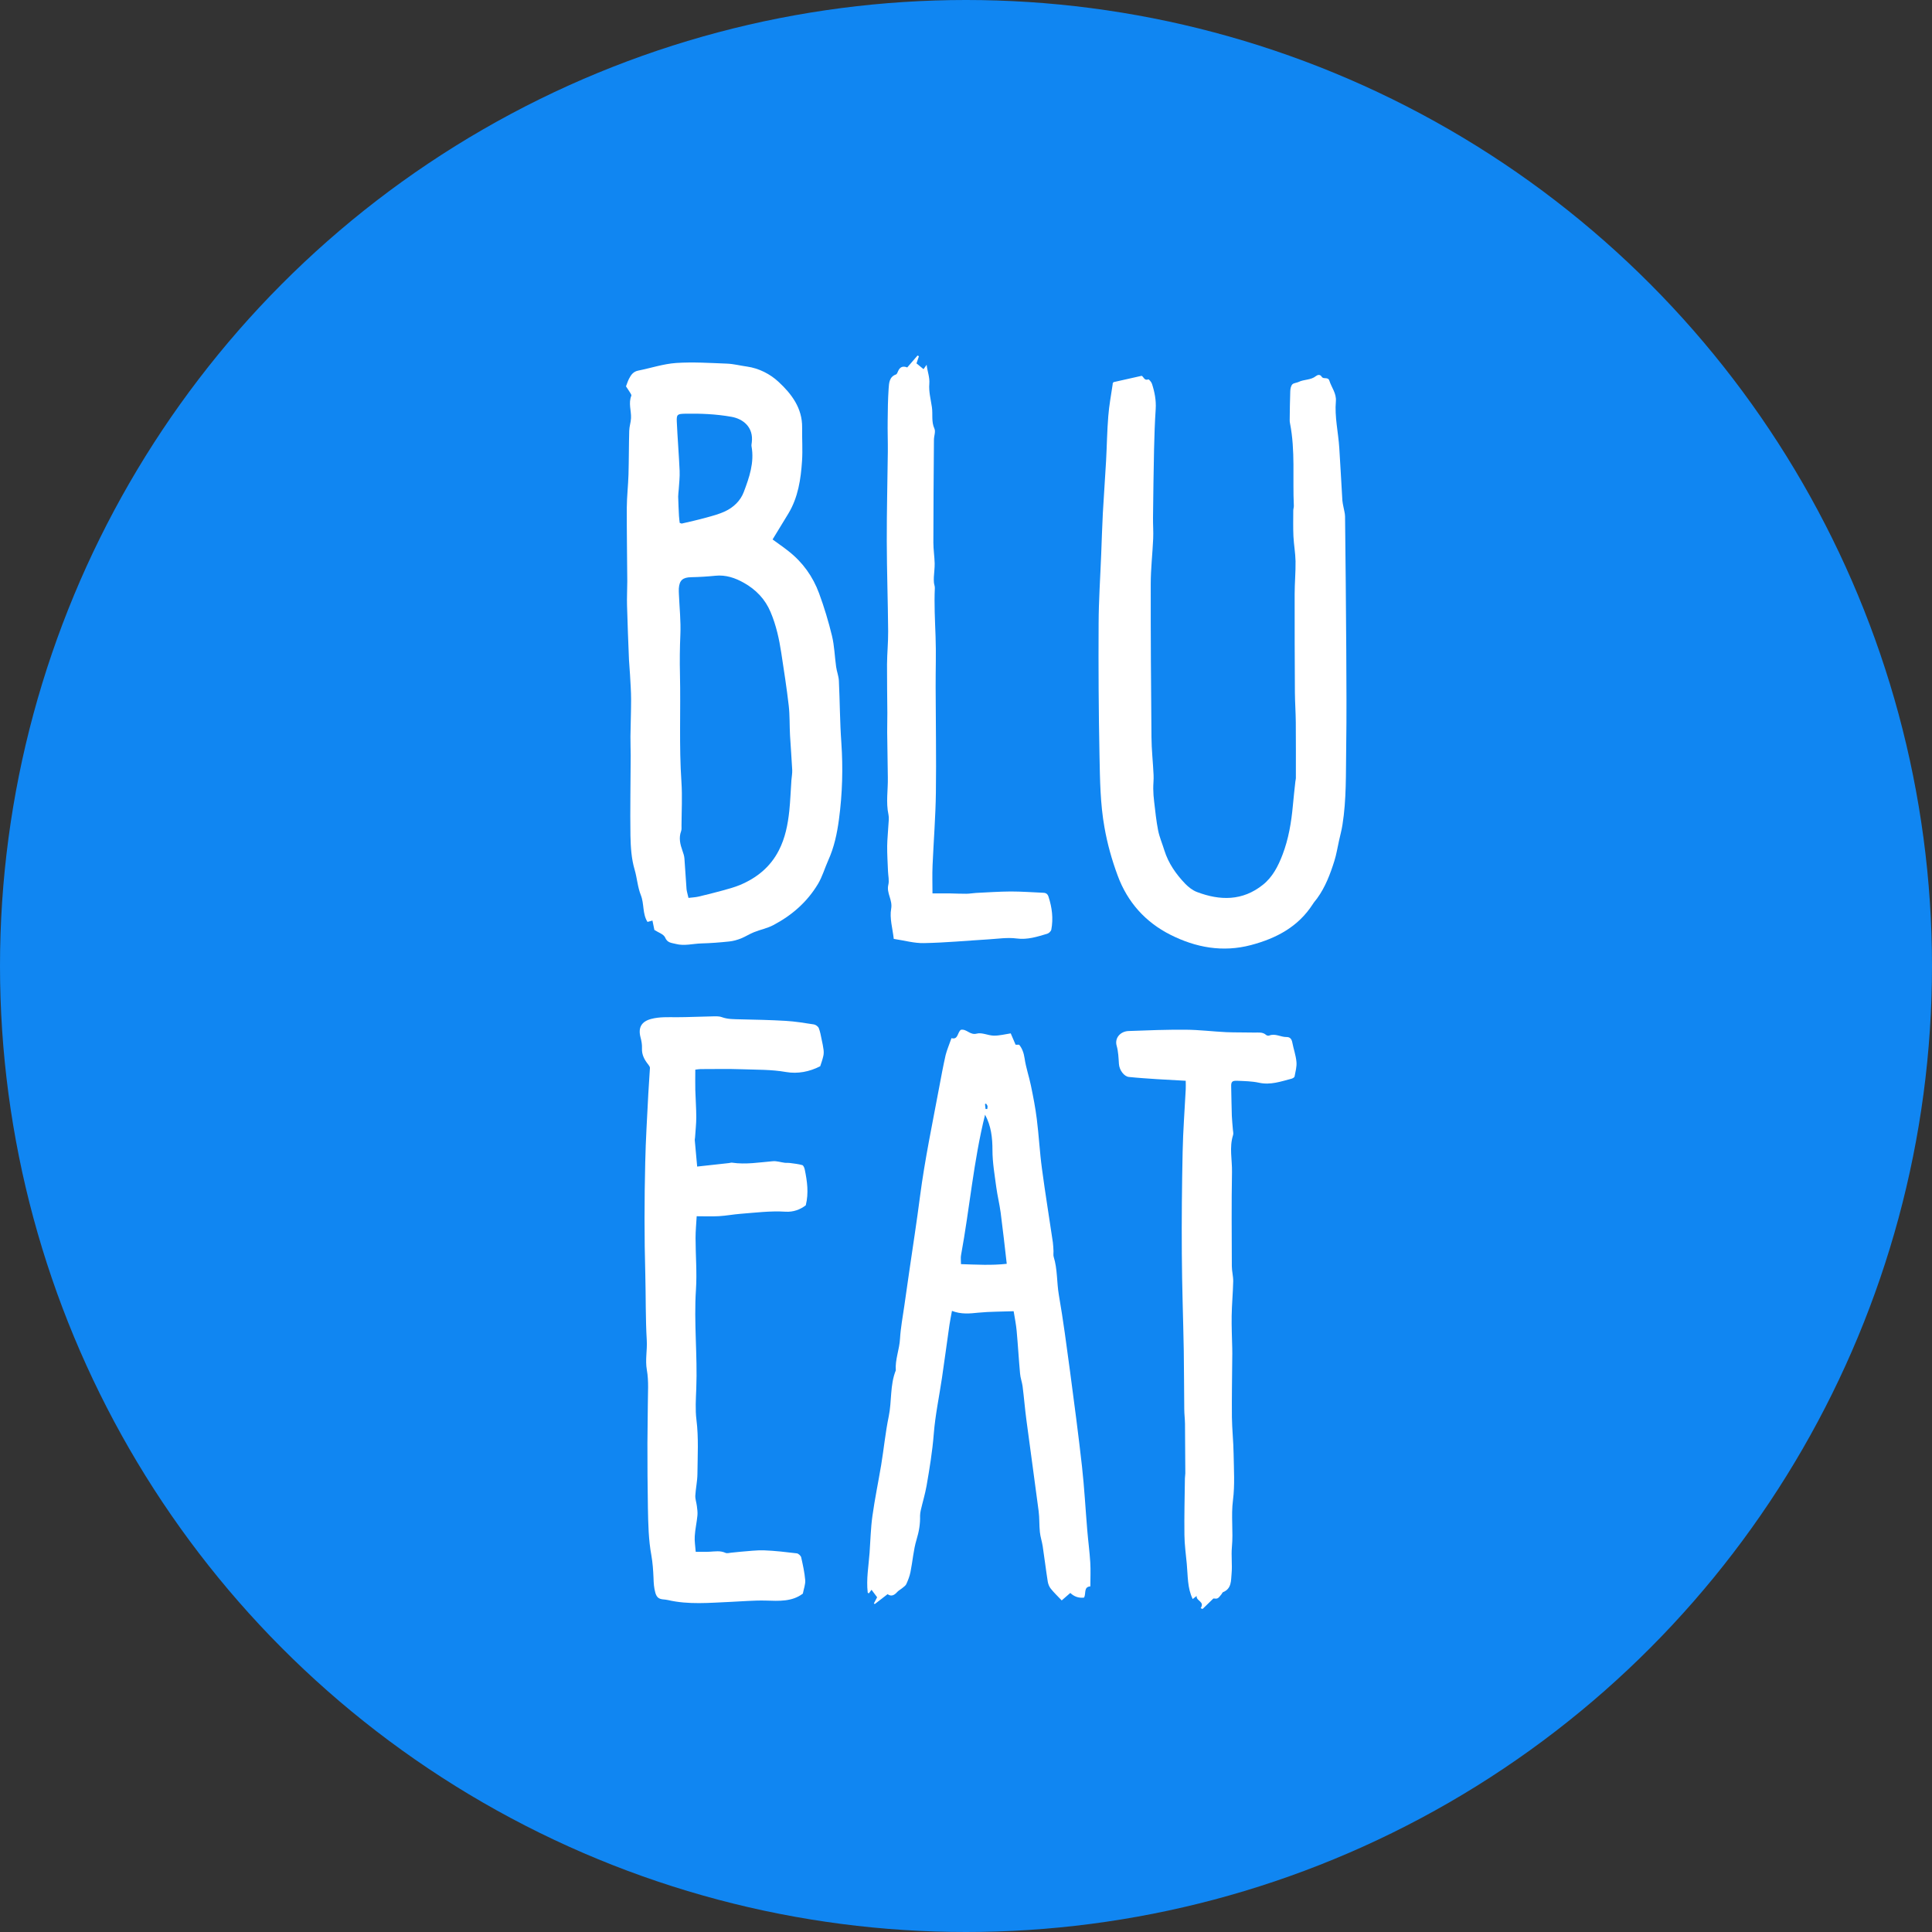 <?xml version="1.0" encoding="utf-8"?>
<!-- Generator: Adobe Illustrator 25.2.3, SVG Export Plug-In . SVG Version: 6.00 Build 0)  -->
<svg version="1.1" id="Ebene_1" xmlns="http://www.w3.org/2000/svg" xmlns:xlink="http://www.w3.org/1999/xlink" x="0px" y="0px"
	 viewBox="0 0 2380.2 2380.2" style="enable-background:new 0 0 2380.2 2380.2;" xml:space="preserve">
<rect x="0" y="0" width="2380.2" height="2380.2" fill="#333333" stroke="none"/>
<style type="text/css">
	.st0{fill:#1086F2;}
	.st1{fill:#FFFFFF;}
</style>
<circle class="st0" cx="1190.1" cy="1190.1" r="1190.1"/>
<g>
	<path id="B" class="st1" d="M806.2,1145.7c-0.7-3.5-1.5-7.3-2.4-11.6c-2.7,0.8-4.4,1.2-6.1,1.7c-6.4-10.1-3.9-22.3-8.2-33
		c-4-10-4.6-21.1-7.7-31.6c-3.9-13.2-4.8-27.5-5.1-41.4c-0.5-32.9,0.2-65.8,0.3-98.8c0-8-0.4-15.9-0.3-23.9
		c0.2-15.2,0.8-30.4,0.8-45.6c0-9.9-0.8-19.9-1.3-29.8c-0.3-6.3-1-12.5-1.3-18.8c-0.9-22.3-1.8-44.5-2.4-66.8
		c-0.3-10,0.3-20,0.3-29.9c-0.2-30.3-0.7-60.6-0.6-90.9c0.1-13.6,1.7-27.2,2.1-40.8c0.5-17.9,0.4-35.9,0.9-53.8
		c0.1-5.2,2-10.4,2.2-15.6c0.4-9.2-3.4-18.4,0.4-27.6c0.3-0.8-0.7-2.4-1.3-3.4c-1.7-2.8-3.6-5.5-5.3-8.1c1.3-3.3,2.2-6.4,3.7-9.3
		c2.4-4.8,5.3-8.9,11.3-10.1c15.6-3.1,31-8.3,46.7-9.4c20.8-1.4,41.8,0,62.7,0.8c8.2,0.3,16.4,2.5,24.6,3.6
		c14.9,2.1,28.5,9.2,38.8,18.7c16,14.8,29.6,32.4,29.2,56.6c-0.2,13.6,0.8,27.3-0.1,40.9c-1.5,22.6-4.8,45-16.9,65
		c-6.3,10.4-12.7,20.8-19.4,31.8c6.5,4.8,13.3,9.4,19.7,14.5c17.5,13.7,30,31.3,37.6,51.9c6.3,17.1,11.6,34.7,15.9,52.4
		c3,12.4,3.3,25.4,5.1,38.1c0.8,5.9,3.2,11.6,3.4,17.5c1.2,25.2,1.2,50.5,3,75.7c2.2,31.7,1.3,63.2-2.9,94.6
		c-2.3,17.4-5.9,34.5-13.3,50.8c-4.3,9.6-7.1,19.8-12.6,29c-13.5,22.4-32.3,38.7-55.1,50.7c-7.4,3.9-16,5.5-23.8,8.7
		c-5.5,2.2-10.5,5.5-16,7.7c-4.6,1.8-9.5,3.2-14.4,3.7c-11.4,1.2-22.9,2.1-34.4,2.4c-10.5,0.3-20.9,3.4-31.5,0.6
		c-5.3-1.4-10.3-1.1-13.2-8.1C817.5,1150.8,810.6,1148.6,806.2,1145.7z M848.2,1106.2c4.8-0.6,8.4-0.7,11.9-1.5
		c9.9-2.3,19.9-4.8,29.7-7.5c7.3-2,14.8-4,21.8-6.9c20.7-8.7,37.4-22.1,47.9-42.6c7.9-15.3,11.1-31.9,12.9-48.7
		c1.3-12.5,1.7-25.1,2.6-37.7c0.3-4.3,1.2-8.5,1-12.7c-0.7-14.2-1.9-28.3-2.7-42.5c-0.7-12.3-0.2-24.7-1.6-36.8
		c-2.5-21.8-5.9-43.4-9.2-65.1c-2.6-17.1-6.3-33.9-13.1-50c-6.7-16.1-18.2-27.9-33-36.2c-10.6-6-22.2-10-35-8.7
		c-9.9,1-19.8,1.6-29.8,1.8c-10.4,0.2-14.6,3.7-15.3,13.9c-0.1,2.3,0,4.7,0.1,7c0.7,16.6,2.5,33.2,1.8,49.8
		c-0.7,16.3-0.9,32.5-0.5,48.8c1,44.2-1.2,88.4,1.8,132.6c1.2,17.9,0.2,35.9,0.1,53.9c0,2.3,0.3,4.8-0.5,6.9
		c-3.1,8.4-1.1,16.3,1.7,24.2c1.1,3.1,2.2,6.3,2.4,9.5c1,12.5,1.6,25.1,2.6,37.7C846.1,1098.4,847.2,1101.6,848.2,1106.2z
		 M837.4,644.2c1.4,0.4,2.1,0.9,2.6,0.8c9.9-2.3,19.8-4.5,29.6-7.2c8-2.2,16.1-4.3,23.6-7.8c10.5-4.9,19-13,23.1-23.8
		c6.8-18,13.2-36.3,9.6-56.2c-0.3-1.6,0.1-3.3,0.3-5c2.3-18.5-10.4-28.9-25-31.5c-19.1-3.4-38.3-4.2-57.6-3.8c-9,0.2-10.2,1-9.8,9.7
		c0.9,20.2,2.6,40.5,3.5,60.7c0.3,7.6-0.6,15.2-1.1,22.8c-0.2,3-0.7,5.9-0.7,8.9c0.2,8,0.6,16,1,23.9
		C836.7,638.8,837.1,641.7,837.4,644.2z"/>
	<path id="L" class="st1" d="M1101.1,1156.7c-1.4-12.8-5.3-25.5-3.2-37.1c2-11-6-19.2-3.5-29.5c1.3-5.3-0.2-11.2-0.4-16.9
		c-0.4-10.3-1.1-20.6-1-30.9c0.1-8.6,1.1-17.1,1.5-25.7c0.2-4.3,1-8.8,0.1-12.9c-3.3-15.2-0.5-30.5-0.8-45.7
		c-0.3-18.6-0.6-37.2-0.8-55.9c-0.1-7.9,0.3-15.8,0.2-23.7c-0.1-19.9-0.5-39.8-0.4-59.8c0.1-13.6,1.5-27.2,1.4-40.8
		c-0.3-36.9-1.6-73.8-1.7-110.8c-0.1-36.9,0.9-73.8,1.3-110.8c0.1-12.6-0.4-25.2-0.2-37.8c0.1-13.3,0.3-26.5,1.2-39.8
		c0.5-6.7,0.7-14.3,9.1-17.3c1.2-0.4,1.9-2.7,2.6-4.2c2.3-5.2,6.1-6.5,11.2-4.4c4.2-4.9,8.4-9.8,12.7-14.7c0.6,0.3,1.1,0.6,1.7,0.9
		c-1,3-2.1,6.1-3,8.8c3,2.4,5.6,4.5,8.7,7.1c0.9-1.3,2.1-3,3.8-5.4c0.9,8.2,4,15.2,3.3,23.6c-0.8,9.4,1.8,19.1,3.2,28.6
		c1.3,8.8-0.9,17.8,3.1,26.5c1.7,3.7-0.6,9.1-0.6,13.7c-0.3,42.2-0.7,84.5-0.7,126.7c0,8.5,1.4,17,1.6,25.6c0.1,5.6-0.7,11.2-1,16.8
		c-0.1,2.3-0.1,4.6,0.1,6.8c0.2,2.3,1.2,4.5,1.1,6.8c-0.9,19.9,0.2,39.7,0.9,59.5c0.8,20.9,0,41.9,0.1,62.9
		c0.1,43.2,0.9,86.5,0.3,129.7c-0.4,29.9-2.8,59.7-4.1,89.6c-0.5,11.5-0.1,23.1-0.1,34.5c7.1,0,14.5-0.1,22,0
		c6.6,0.1,13.2,0.5,19.7,0.4c3.9,0,7.9-0.8,11.8-1c14.2-0.7,28.5-1.7,42.7-1.8c13.5,0,27,1,40.4,1.6c3.5,0.1,5.4,1.7,6.4,5
		c4.3,13.2,6,26.7,3.4,40.4c-0.4,2-3,4.5-5.1,5.1c-12.2,3.6-24.1,7.6-37.7,5.8c-11.3-1.5-23.1,0.4-34.7,1.1
		c-26.4,1.6-52.8,4.1-79.3,4.6C1126.5,1162.2,1114.4,1158.7,1101.1,1156.7z"/>
	<path id="U" class="st1" d="M1371.8,470.8c11.8-2.6,22.9-5.1,34.7-7.8c2.4,0.9,3.2,6.4,8.2,4.4c0.7-0.3,3.8,3.2,4.5,5.4
		c3.3,10.1,5.3,20.4,4.6,31.3c-1.1,16.2-1.6,32.5-2,48.8c-0.6,28.3-1,56.6-1.3,84.9c-0.1,8.6,0.6,17.3,0.2,25.9
		c-0.8,18.6-3,37.1-3,55.6c-0.1,62.9,0.3,125.8,0.9,188.8c0.1,15.6,1.9,31.2,2.6,46.8c0.3,5.6-0.5,11.2-0.4,16.9
		c0.1,5.3,0.4,10.6,1.1,15.8c1.4,11.9,2.6,23.8,4.9,35.5c1.7,8.4,5.2,16.4,7.7,24.6c5,15.9,14.3,29.2,25.7,41.1
		c4.1,4.2,9.2,8.2,14.6,10.2c28.3,10.7,56,11.1,81-8.9c12.1-9.6,18.9-23.1,24.3-37.2c7.4-19.4,10.8-39.7,12.7-60.4
		c0.9-9.9,2-19.9,3.1-29.8c0.1-1.3,0.6-2.6,0.6-4c0-22.9,0.1-45.9-0.1-68.8c-0.1-12.3-1-24.6-1.1-36.9c-0.2-40.3-0.4-80.6-0.3-120.9
		c0-13.6,1.3-27.2,1.1-40.7c-0.2-10.2-2.1-20.4-2.6-30.6c-0.5-10.6-0.2-21.2-0.2-31.8c0-2,0.8-4,0.7-5.9
		c-1.6-33.8,1.9-67.9-4.7-101.5c-0.3-1.3-0.4-2.6-0.4-4c0.2-11.9,0.2-23.7,0.7-35.6c0.1-2.9,0.7-6.4,2.5-8.4c1.6-1.8,5.2-1.8,7.7-3
		c6.8-3.4,15.1-2.1,21.5-7.3c1.9-1.5,5.1-2.4,7,0.8c2.1,3.7,7.8-0.4,9.5,5c2.7,8.4,8.8,15.5,8,25.2c-1.7,19.4,3,38.4,4.2,57.6
		c1.4,21.6,2.5,43.1,3.8,64.7c0.2,2.6,0.8,5.2,1.3,7.8c0.7,3.9,1.9,7.8,2,11.7c0.6,54.9,1.2,109.8,1.5,164.8
		c0.2,40.2,0.5,80.5-0.1,120.7c-0.5,31.6,0.4,63.3-4.6,94.6c-1,6.5-2.8,13-4.2,19.4c-1.9,8.4-3.2,17-5.8,25.2
		c-5.1,16.2-11.1,32.1-21.2,46c-1.8,2.4-3.8,4.6-5.4,7.2c-18,27.9-44.8,42-76,50.3c-35.1,9.3-68.3,3-99.4-12.7
		c-30.6-15.4-52.8-40-64.9-72.8c-7.2-19.4-12.7-39-16.3-59.5c-5.2-29-5.5-58.3-6.1-87.5c-1.1-54.6-1.4-109.2-1.1-163.8
		c0.1-28.6,2.1-57.2,3.2-85.8c0.7-16.6,1.1-33.3,2-49.9c1.2-21.6,2.8-43.1,4-64.7c1-18.3,1.2-36.6,2.7-54.8
		c1-13.2,3.5-26.2,5.4-39.3C1370.5,472.4,1371.5,471.3,1371.8,470.8z"/>
	<path id="E" class="st1" d="M1010.5,1313.6c-13.3,6.8-27.7,9.6-42.2,7.1c-18.1-3.2-36.2-2.7-54.3-3.4c-16.9-0.6-33.9-0.2-50.9-0.2
		c-1.9,0-3.9,0.4-6.5,0.7c0,8.5-0.2,16.6,0,24.8c0.3,11.3,1.2,22.6,1.2,33.9c0,8.3-1,16.5-1.5,24.8c-0.1,1.3-0.5,2.7-0.3,4
		c0.9,10.2,1.8,20.4,2.9,31.9c13.2-1.5,26.1-2.9,39.1-4.3c1.3-0.1,2.7-0.7,3.9-0.5c16.9,2.5,33.6-0.4,50.3-1.8
		c4.7-0.4,9.6,1.3,14.4,1.9c2.2,0.3,4.4,0,6.6,0.3c5.1,0.7,10.3,1.2,15.2,2.6c1.5,0.4,2.7,3.6,3.1,5.7c2.9,14.2,5,28.5,1.2,43.8
		c-6.8,5.3-15.4,8.5-25,7.9c-18.6-1.2-37,1.2-55.4,2.6c-8.9,0.7-17.7,2.4-26.6,2.9c-8.8,0.5-17.7,0.1-27.4,0.1
		c-0.5,9-1.4,17.9-1.4,26.7c0,21.3,1.9,42.6,0.5,63.7c-2.7,40.6,2,81.1,0.4,121.6c-0.5,12.9-1.4,26.1,0.2,38.8
		c2.8,22.3,1.4,44.5,1.2,66.8c-0.1,8.9-2.1,17.7-2.6,26.6c-0.2,4.2,1.4,8.4,1.9,12.7c0.5,3.9,1.1,7.9,0.7,11.8
		c-0.8,8.5-2.8,16.9-3.3,25.5c-0.4,6.1,0.7,12.3,1.2,19.2c6.6,0,11.9,0.2,17.1-0.1c6.6-0.3,13.1-1.6,19.6,1.4c1.9,0.9,4.6,0,6.9-0.2
		c4-0.3,7.9-0.9,11.9-1.2c9.6-0.7,19.2-2,28.7-1.7c13.5,0.5,26.9,2.1,40.3,3.7c2,0.2,4.9,2.9,5.4,4.8c2.1,9.3,4.2,18.7,5,28.2
		c0.4,5.2-1.8,10.6-2.9,16.6c-13.3,10.1-29.3,9.1-45.6,8.6c-14.5-0.4-29,1-43.5,1.6c-25.8,1.1-51.7,3.7-77.3-2.3
		c-1.9-0.4-3.9-0.6-5.9-0.8c-5-0.5-7.7-2.3-9.4-8c-1.8-6.3-2.1-12.2-2.3-18.5c-0.4-9.2-1-18.5-2.6-27.5c-3.6-19.4-3.9-39-4.3-58.5
		c-0.5-26.6-0.6-53.2-0.6-79.9c0-15.8,0.5-31.7,0.5-47.5c0-14.2,1.3-28.8-1.2-42.7c-2.2-12.4,0.6-24.2-0.1-36.4
		c-1.6-26.9-1.1-53.8-1.8-80.8c-1.3-46.2-1.2-92.3-0.1-138.5c0.6-28.2,2.4-56.4,3.8-84.7c0.5-10.6,1.5-21.1,2-31.7
		c0.1-1.3-1.1-2.9-2-4.1c-4.7-5.9-8.2-12-7.8-20.1c0.2-4.5-0.6-9.1-1.8-13.5c-3.2-12.2,1.3-19.6,13.2-22.7
		c10.4-2.7,20.8-2.1,31.4-2.1c14.2,0,28.5-0.8,42.7-1c4.3-0.1,8.9-0.5,12.8,0.9c7.4,2.7,15,2.5,22.6,2.7c18.8,0.4,37.6,0.8,56.3,1.9
		c11.6,0.7,23.2,2.6,34.7,4.4c2.2,0.4,5.1,2.5,5.9,4.5c1.8,4.5,2.6,9.5,3.6,14.3c0.9,4.1,1.8,8.3,2.3,12.4c0.3,2.5,0.3,5.2-0.3,7.7
		C1013.3,1305.6,1011.8,1309.6,1010.5,1313.6z"/>
	<path id="A" class="st1" d="M1172.2,1279c8.4,2.3,7.2-7.2,11.6-10.3c7.1-1.4,11.3,7,19.6,4.7c6.3-1.7,13.9,2.4,21,2.5
		c6.8,0.1,13.6-1.7,20.8-2.8c2,4.6,3.9,9,6,14c0.7,0,2.1,0,4.4,0c3.6,4.4,5.7,10,6.7,16.8c1.6,11.3,5.5,22.3,7.8,33.6
		c2.8,13.6,5.5,27.2,7.2,41c2.6,20.4,3.6,41.1,6.4,61.5c4,30.2,9,60.4,13.4,90.5c0.5,3.6,0.6,7.3,0.8,10.9c0.1,2.3-0.4,4.8,0.2,6.9
		c4.8,15.3,3.7,31.4,6.4,47.1c5.4,31.1,9.5,62.4,13.7,93.6c5.2,39.2,10.4,78.4,14.8,117.7c2.9,26.1,4.3,52.4,6.5,78.6
		c1.1,13.2,2.9,26.4,3.7,39.6c0.6,9.6,0.1,19.2,0.1,29.5c-8.5,0.6-5.1,8.7-7.7,13.8c-6.8,0.9-12.5-1.4-17-5.7
		c-3.7,3.2-7,6.1-10.6,9.2c-4.7-5-9.4-9.4-13.4-14.4c-2-2.4-3.3-5.8-3.8-8.9c-2.3-14.4-4-29-6.2-43.4c-0.9-5.9-2.9-11.6-3.5-17.6
		c-0.9-8.5-0.4-17.2-1.5-25.6c-4.8-37.2-10.1-74.4-15-111.7c-1.9-14.1-3-28.3-4.8-42.3c-0.7-5.2-2.7-10.3-3.1-15.6
		c-1.6-17.5-2.6-35.1-4.2-52.6c-0.7-7.8-2.3-15.6-3.7-24.2c-15.2,0.6-29.4,0.4-43.5,1.8c-10.7,1.1-21.1,2.2-32.5-2.2
		c-1.2,6.5-2.3,11.9-3.1,17.3c-3.1,21.7-6,43.5-9.2,65.2c-3.4,23-8.3,45.9-10.1,69c-1.7,21.6-5.2,42.9-8.9,64.1
		c-1.8,10.1-4.8,19.9-7.1,29.9c-0.5,2.2-0.9,4.6-0.9,6.9c0.3,10-1.3,19.5-4.3,29.3c-3.9,12.9-4.8,26.7-7.5,40c-1,5.1-3,10.2-5.2,15
		c-1,2.1-3.5,3.5-5.4,5.2c-2,1.6-4.4,2.8-6,4.7c-3.6,4-7.4,5.5-11.6,2.4c-5.5,4.3-10.7,8.3-15.8,12.2c-0.4-0.3-0.8-0.6-1.1-0.8
		c1.3-2.4,2.6-4.8,4-7.6c-2.1-2.8-4.3-5.7-6.9-9.2c-1.3,1.7-2.3,3-3.3,4.4c-0.5-0.3-1.4-0.6-1.4-1c-1.9-16.5,1.1-32.7,2.3-49
		c1.1-15.1,1.4-30.4,3.5-45.3c2.9-21.1,7.3-41.9,10.8-62.9c3.3-19.9,5.2-40.1,9.3-59.8c3.9-18.8,1.4-38.5,8.7-56.7
		c-1-13.3,4.5-25.8,5.2-39c0.8-13.6,3.4-27,5.3-40.5c2-14.2,4-28.3,6.1-42.5c4.5-30.9,9.3-61.8,13.3-92.8
		c5.9-44.9,15.2-89.2,23.5-133.6c2.5-13.4,5-26.8,8-40.1C1166.7,1293.2,1169.5,1286.8,1172.2,1279z M1213.6,1373.3
		c-14.2,56.9-19,115.5-29.6,173c-0.6,3.1-0.1,6.5-0.1,11.1c19.4,0.6,37.6,1.7,56.4-0.4c-2.5-21.8-4.8-42.5-7.5-63.1
		c-1.4-10.5-4-20.8-5.4-31.3c-2-15.2-4.7-30.4-4.7-45.6C1222.7,1401.7,1221.1,1387.2,1213.6,1373.3z M1214.2,1366.3
		c0.7,0,1.4,0,2.1,0c0.1-1.2,0.5-2.5,0.3-3.6s-1.2-2.1-1.8-3.1c-0.4,0.2-0.9,0.4-1.3,0.6C1213.7,1362.2,1214,1364.2,1214.2,1366.3z"
		/>
	<path id="T" class="st1" d="M1494.9,1969.3c-5.3,5.2-9.3,9-13.3,12.9c-0.8-0.3-1.6-0.6-2.4-0.9c5.4-8.4-5.5-8.5-5-15.1
		c-2.3,1.8-3.6,2.8-4.8,3.8c-6.7-13.7-5.9-28.7-7.3-43.3c-1.1-11.9-2.8-23.8-2.9-35.7c-0.3-23.3,0.3-46.5,0.6-69.8c0-2,0.5-4,0.5-6
		c-0.1-20.5-0.2-41-0.4-61.5c-0.1-6-0.9-11.9-0.9-17.9c-0.3-23.8-0.2-47.7-0.6-71.5c-0.7-39.9-2.2-79.8-2.4-119.7
		c-0.3-41.9,0.1-83.9,1-125.8c0.5-25.6,2.5-51.1,3.8-76.7c0.2-3.2,0-6.5,0-10.6c-12.4-0.7-23.9-1.3-35.4-2
		c-11.5-0.8-23.1-1.5-34.6-2.7c-5.9-0.6-11.8-8.3-12.3-16.1c-0.5-7.5-0.7-14.9-2.8-22.4c-2.7-9.4,4.5-17.7,14.7-18.1
		c23.5-0.9,47.1-1.8,70.6-1.6c16.5,0.1,33,2.2,49.6,3c11.6,0.5,23.3,0.2,34.9,0.5c4.9,0.1,10-0.9,14.3,2.9c0.8,0.8,2.8,1.2,3.8,0.8
		c7.5-3,14.2,1.9,21.3,1.8c4.2-0.1,6.4,2.3,7.2,6.7c1.5,8,4.4,15.8,5.1,23.9c0.6,5.9-1.2,12-2.3,18c-0.2,1.2-2.4,2.4-3.9,2.8
		c-13.1,3.4-25.8,8-39.9,4.9c-8.7-1.9-17.8-2-26.7-2.4c-6.5-0.3-7.8,1.3-7.6,7.3c0.3,12,0.4,23.9,0.8,35.9
		c0.2,5.6,0.9,11.2,1.3,16.9c0.2,2.3,0.9,4.9,0.2,6.9c-4.8,15.1-1,30.4-1.3,45.5c-0.7,38.6-0.3,77.2-0.2,115.8
		c0,6.2,1.8,12.5,1.7,18.7c-0.3,14.3-1.7,28.5-1.9,42.7c-0.2,13.2,0.4,26.5,0.7,39.8c0.1,4.3,0.1,8.6,0,13
		c-0.2,24-0.6,47.9-0.4,71.9c0.2,15.2,1.9,30.3,2.1,45.5c0.3,19,1.6,38.2-0.8,56.9c-2.5,19.3,0.5,38.4-1.3,57.6
		c-1,10.8,0.6,21.9-0.4,32.8c-0.8,8.4,0.2,18.5-10.5,22.8c-0.8,0.3-1.2,1.6-1.8,2.4C1500.3,1969.8,1500.3,1969.8,1494.9,1969.3z"/>
</g>
</svg>
